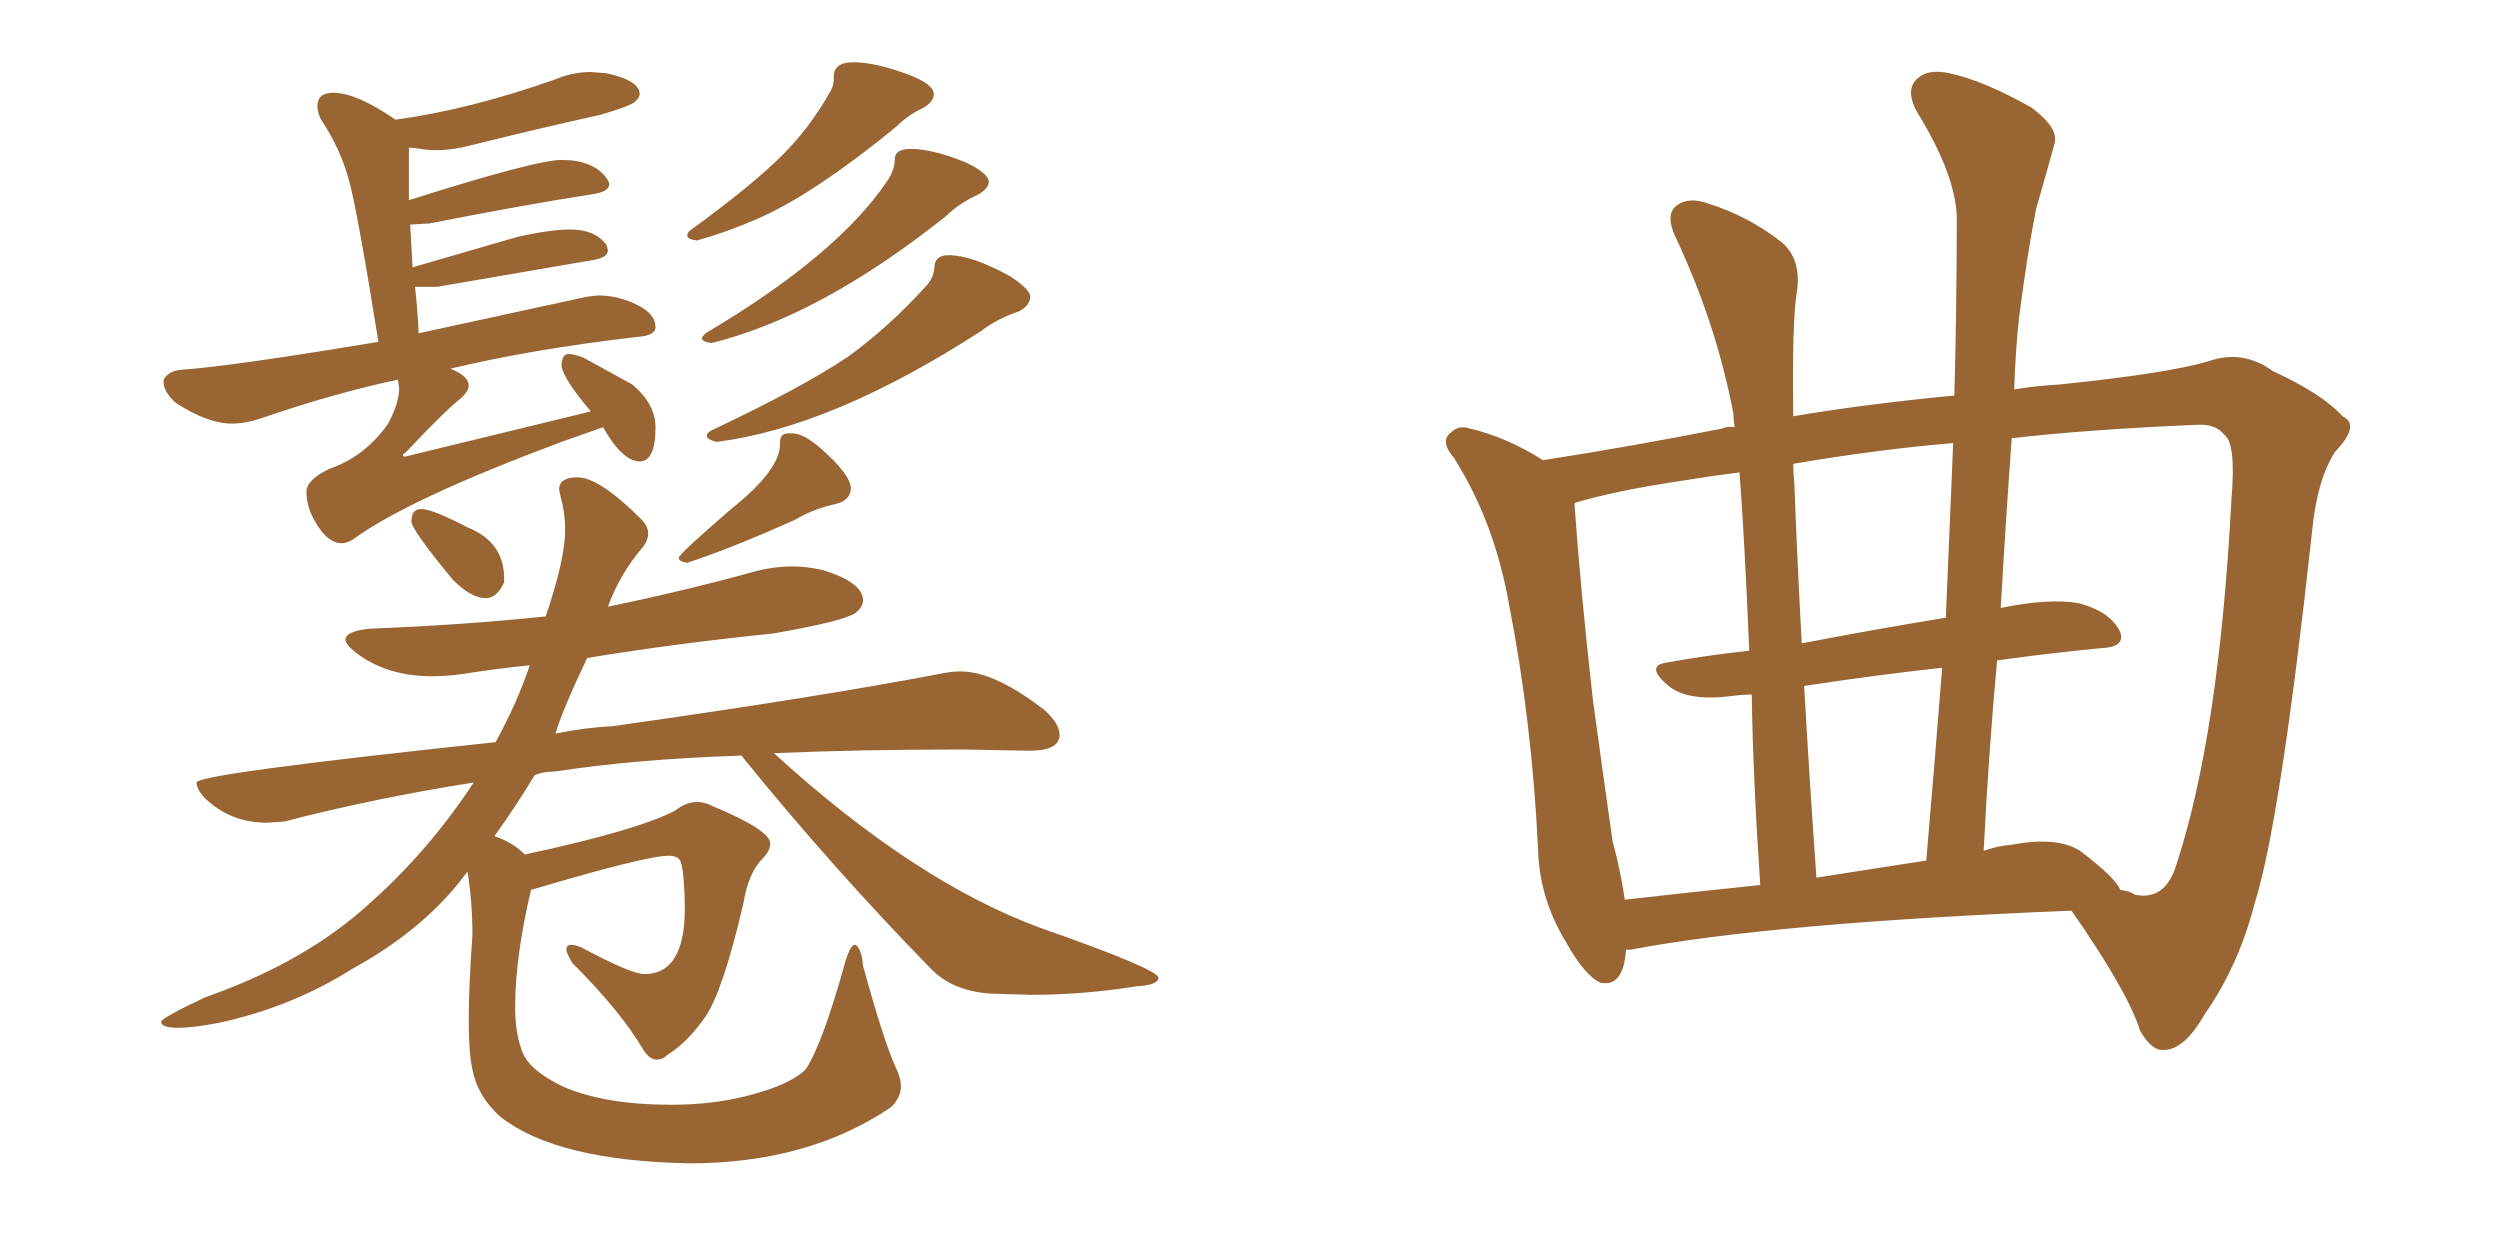 <svg xmlns="http://www.w3.org/2000/svg" xmlns:xlink="http://www.w3.org/1999/xlink" width="300" height="150"><path fill="#996633" padding="10" d="M41.02 65.19L41.02 65.19Q39.26 65.19 37.79 62.55L37.79 62.55Q36.77 60.79 36.77 59.03L36.77 59.03Q36.77 57.57 39.55 56.25L39.55 56.25Q43.80 54.79 46.58 50.83L46.58 50.83Q47.90 48.34 47.90 46.58L47.90 46.58L47.75 45.56Q40.14 47.17 31.20 50.24L31.20 50.24Q29.44 50.83 27.83 50.83L27.83 50.83Q24.90 50.83 21.09 48.34L21.09 48.34Q19.63 47.02 19.63 45.85L19.63 45.85L19.63 45.56Q20.21 44.53 21.68 44.38L21.68 44.38Q27.83 43.95 45.41 41.02L45.41 41.02Q42.92 25.49 41.89 21.68Q40.87 17.87 38.53 14.36L38.53 14.36Q38.09 13.48 38.09 12.74L38.09 12.74Q38.09 11.13 39.99 11.13L39.99 11.13Q42.77 11.13 47.46 14.36L47.46 14.36Q56.25 13.18 66.65 9.52L66.65 9.52Q68.70 8.64 70.90 8.64L70.90 8.64L72.80 8.79Q76.76 9.67 76.76 11.28L76.76 11.28Q76.76 11.72 76.17 12.23Q75.59 12.74 72.07 13.77L72.07 13.77Q64.16 15.53 56.54 17.43L56.54 17.43Q54.35 18.02 52.29 18.02L52.29 18.02Q51.27 18.02 50.46 17.87Q49.66 17.72 49.07 17.72L49.07 17.72L49.07 24.02Q64.31 19.19 67.38 19.19L67.38 19.19Q71.19 19.19 72.80 21.39L72.80 21.39Q73.10 21.83 73.10 22.12L73.10 22.12Q73.10 23.00 71.19 23.29L71.19 23.29Q62.70 24.61 51.56 26.81L51.56 26.81L49.22 26.95L49.51 32.08L62.11 28.42Q66.06 27.54 68.41 27.54L68.41 27.54Q71.48 27.54 72.80 29.44L72.80 29.44L72.95 30.03Q72.95 30.91 71.19 31.20L71.19 31.20L52.44 34.42L49.80 34.42Q50.10 36.91 50.24 39.99L50.24 39.99L70.46 35.60L71.78 35.45Q74.12 35.45 76.39 36.55Q78.66 37.65 78.66 39.26L78.66 39.26Q78.66 40.28 76.46 40.43L76.46 40.43Q63.87 41.89 54.05 44.24L54.05 44.24Q56.25 45.12 56.25 46.29L56.25 46.29Q56.25 46.88 55.37 47.75L55.37 47.75Q53.61 49.07 48.63 54.35L48.63 54.35Q48.34 54.49 48.34 54.64L48.34 54.64Q48.34 54.79 48.63 54.79L48.63 54.79L70.90 49.37Q67.68 45.56 67.38 43.95L67.38 43.95Q67.38 42.48 68.26 42.48L68.26 42.48Q68.85 42.48 70.02 42.92L70.02 42.92L75.88 46.14Q78.66 48.49 78.66 51.27L78.66 51.27Q78.66 55.37 76.76 55.37L76.76 55.37Q74.71 55.37 72.36 51.27L72.36 51.27L67.38 53.03Q48.93 59.91 42.33 64.75L42.33 64.75Q41.60 65.19 41.02 65.19ZM83.64 28.86L83.64 28.86Q82.47 28.71 82.47 28.27L82.47 28.27Q82.47 27.98 82.76 27.69L82.76 27.69Q90.23 22.27 93.90 18.60L93.90 18.60Q97.12 15.38 99.46 11.28L99.46 11.28Q100.05 10.40 100.05 9.52L100.05 9.52L100.05 9.23Q100.05 7.47 102.39 7.47L102.39 7.47Q105.03 7.47 108.98 8.94L108.98 8.94Q112.06 10.11 112.06 11.28L112.06 11.28Q112.06 12.16 110.89 12.89L110.89 12.89Q108.98 13.77 107.52 15.23L107.52 15.23Q102.69 19.19 98.51 21.97Q94.34 24.76 90.82 26.29Q87.30 27.83 83.64 28.86ZM85.40 41.16L85.40 41.16Q84.23 41.02 84.23 40.58L84.23 40.58Q84.23 40.43 84.67 39.99L84.67 39.99Q100.49 30.62 106.49 21.68L106.49 21.68Q107.37 20.36 107.37 19.12Q107.37 17.87 109.28 17.87L109.28 17.87Q111.91 17.87 115.87 19.48L115.87 19.48Q118.65 20.80 118.65 21.83L118.65 21.83Q118.65 22.56 117.48 23.29L117.48 23.29Q114.99 24.46 113.53 25.93L113.53 25.93Q98.44 37.94 85.40 41.16ZM85.99 53.03L85.99 53.03Q84.81 52.73 84.81 52.29L84.81 52.29Q84.81 52.00 85.25 51.71L85.25 51.71Q96.39 46.44 101.81 42.77L101.81 42.77Q106.64 39.26 111.04 34.42L111.04 34.42Q112.06 33.40 112.13 32.01Q112.21 30.62 113.82 30.62L113.82 30.62Q116.60 30.62 121.14 33.11L121.14 33.11Q123.63 34.72 123.63 35.60L123.63 35.60Q123.63 36.62 122.31 37.35L122.31 37.35Q119.68 38.23 117.77 39.70L117.77 39.70Q99.90 51.27 85.99 53.03ZM58.30 71.78L58.30 71.78Q56.54 71.78 54.35 69.58L54.35 69.58Q49.37 63.57 49.37 62.55L49.37 62.55Q49.37 61.08 50.54 61.08L50.54 61.08Q51.86 61.08 56.10 63.28L56.10 63.28Q60.50 65.04 60.50 69.43L60.50 69.43L60.50 69.87Q59.62 71.78 58.30 71.78ZM82.47 67.53L82.47 67.53Q81.45 67.38 81.45 66.94L81.45 66.94Q81.45 66.50 87.74 61.08L87.74 61.08Q93.60 56.40 93.60 53.32L93.60 53.32L93.60 53.03Q93.60 52.00 94.63 52.00L94.63 52.00L95.07 52.00Q96.39 52.00 98.44 53.76L98.44 53.76Q102.10 56.98 102.10 58.59L102.10 58.59Q102.10 60.06 100.20 60.50L100.20 60.50Q97.56 61.08 95.36 62.40L95.36 62.40Q87.45 65.92 82.47 67.53ZM82.76 139.60L82.76 139.60Q66.80 139.31 60.06 134.03L60.06 134.03Q57.28 131.54 56.69 128.32L56.69 128.32Q56.25 126.42 56.25 122.46L56.25 122.46Q56.25 118.36 56.69 112.21L56.69 112.21Q56.69 108.25 56.10 104.59L56.10 104.59L55.08 105.91Q50.24 111.91 42.19 116.31L42.19 116.31Q35.01 120.85 26.22 122.75L26.22 122.75Q23.14 123.34 21.39 123.34L21.39 123.34Q19.34 123.34 19.34 122.61L19.34 122.61Q19.34 122.17 24.61 119.68L24.61 119.68Q36.77 115.43 44.53 108.25L44.53 108.25Q51.56 101.95 56.84 93.90L56.84 93.90Q44.82 95.80 34.13 98.58L34.13 98.58L32.08 98.73Q27.54 98.73 24.46 95.65L24.46 95.65Q23.58 94.63 23.58 93.90L23.58 93.90Q23.58 92.87 59.47 89.06L59.47 89.06Q62.11 84.23 63.57 79.83L63.57 79.83Q59.33 80.27 55.66 80.86L55.66 80.86Q53.61 81.15 51.86 81.15L51.86 81.15Q46.44 81.15 42.77 78.37L42.77 78.37Q41.46 77.34 41.46 76.76L41.46 76.76Q41.46 75.73 44.38 75.44L44.38 75.44Q55.66 75 65.48 73.97L65.48 73.97Q67.82 67.09 67.82 63.57L67.82 63.57Q67.82 61.52 67.24 59.47L67.24 59.47L67.09 58.74Q67.09 57.28 69.29 57.28L69.29 57.28Q71.92 57.28 76.90 62.26L76.90 62.26Q77.78 63.13 77.78 64.01L77.78 64.01Q77.78 64.89 77.05 65.77L77.05 65.77Q74.41 68.85 72.95 72.80L72.95 72.80Q82.18 70.90 90.67 68.55L90.67 68.55Q92.87 67.97 95.07 67.97L95.07 67.97Q96.83 67.97 98.73 68.41L98.73 68.41Q103.56 69.87 103.56 72.07L103.56 72.07Q103.56 72.80 102.69 73.54L102.69 73.54Q101.22 74.56 92.72 76.03L92.72 76.03Q81.15 77.20 70.46 78.96L70.46 78.96Q67.53 85.11 66.65 88.04L66.65 88.04Q70.17 87.30 73.39 87.16L73.39 87.16Q98.29 83.64 112.79 80.86L112.79 80.86Q114.11 80.57 115.28 80.57L115.28 80.57Q119.38 80.57 125.39 85.25L125.39 85.25Q127.15 86.87 127.15 88.18L127.15 88.18Q127.15 90.09 123.49 90.09L123.49 90.09L115.58 89.94Q103.13 89.94 92.87 90.38L92.87 90.38Q109.72 105.76 124.80 111.33L124.80 111.33Q139.01 116.31 139.01 117.33L139.01 117.33Q139.01 118.21 136.38 118.36L136.38 118.36Q129.93 119.38 123.78 119.38L123.78 119.38L118.95 119.24Q114.26 118.95 111.62 116.16L111.62 116.16Q99.90 104.15 89.21 90.97L89.21 90.97Q89.06 90.67 88.92 90.67L88.92 90.67Q76.03 91.11 66.65 92.58L66.65 92.58Q65.19 92.58 64.16 93.02L64.16 93.02Q61.96 96.68 59.33 100.34L59.33 100.34Q61.52 101.07 62.99 102.54L62.99 102.54Q76.61 99.61 81.01 97.27L81.01 97.27Q82.32 96.24 83.64 96.24L83.64 96.24Q84.52 96.24 85.40 96.68L85.40 96.68Q92.43 99.61 92.43 101.22L92.43 101.22Q92.43 102.10 91.55 102.98L91.55 102.98Q89.79 104.74 89.21 108.40L89.21 108.40Q86.72 119.09 84.59 122.09Q82.47 125.10 80.13 126.56L80.13 126.56Q79.54 127.15 78.81 127.15L78.81 127.15Q77.93 127.15 77.20 125.98L77.20 125.98Q74.56 121.44 68.70 115.58L68.70 115.58Q67.97 114.40 67.97 113.96L67.97 113.96Q67.97 113.38 68.55 113.38L68.55 113.38Q68.99 113.38 69.73 113.67L69.73 113.67Q75.73 116.89 77.34 116.89L77.34 116.89Q82.18 116.89 82.18 108.98L82.18 108.98Q82.18 107.37 82.03 105.47Q81.88 103.56 81.52 103.13Q81.15 102.69 80.27 102.69L80.27 102.69Q77.49 102.69 63.72 106.79L63.72 106.79Q61.82 114.84 61.82 120.85L61.82 120.85Q61.82 124.07 62.70 126.27Q63.57 128.47 67.53 130.37L67.53 130.37Q72.51 132.57 80.57 132.57L80.57 132.57Q85.40 132.57 89.50 131.54L89.50 131.54Q94.78 130.22 96.68 128.32L96.68 128.32Q98.73 125.24 101.51 115.14L101.51 115.14Q102.10 113.38 102.54 113.38L102.54 113.38L102.69 113.38Q103.42 113.96 103.56 115.87L103.56 115.87Q106.05 124.95 107.52 128.17L107.52 128.17Q108.11 129.35 108.11 130.37L108.11 130.37Q108.11 131.69 106.93 132.86L106.93 132.86Q96.97 139.60 82.76 139.60ZM195.12 113.96L195.12 113.96Q194.82 118.51 192.04 117.92L192.04 117.92Q190.14 117.04 187.94 113.09L187.94 113.09Q184.72 107.81 184.57 101.95L184.57 101.95Q183.84 86.57 181.05 72.36L181.05 72.36Q179.30 62.55 174.46 54.93L174.46 54.93Q172.71 52.88 174.17 51.86L174.17 51.86Q175.05 50.98 176.37 51.42L176.37 51.42Q180.76 52.44 185.16 55.22L185.16 55.22Q195.56 53.61 206.69 51.42L206.69 51.42Q207.28 51.12 208.15 51.27L208.15 51.27Q208.01 50.24 208.01 49.66L208.01 49.66Q205.96 38.82 200.98 28.27L200.98 28.27Q199.80 25.63 201.27 24.61L201.27 24.61Q202.73 23.58 205.08 24.46L205.08 24.46Q209.77 25.93 213.72 29.00L213.72 29.00Q216.21 31.05 215.63 35.01L215.63 35.01Q215.04 38.38 215.19 49.95L215.19 49.95Q223.83 48.49 234.52 47.46L234.52 47.46Q234.81 36.77 234.81 26.66L234.81 26.66Q234.96 21.39 229.98 13.33L229.98 13.33Q228.66 10.84 229.98 9.52L229.98 9.52Q231.30 8.20 233.94 8.79L233.94 8.79Q238.04 9.67 243.75 12.89L243.75 12.89Q247.12 15.38 246.53 17.29L246.53 17.29Q245.65 20.51 244.34 25.05L244.34 25.05Q243.31 30.18 242.29 38.09L242.29 38.09Q241.85 42.19 241.70 46.73L241.70 46.73Q244.34 46.29 247.12 46.14L247.12 46.14Q260.01 44.82 264.99 43.36L264.99 43.36Q269.09 41.89 272.75 44.53L272.75 44.53Q278.76 47.31 281.10 49.95L281.10 49.95Q283.30 50.98 280.22 54.20L280.22 54.20Q278.03 57.57 277.44 63.87L277.44 63.87Q273.63 98.73 270.56 108.40L270.56 108.40Q268.65 115.87 264.55 121.73L264.55 121.73Q262.21 125.83 259.86 125.98L259.86 125.98Q258.25 126.27 256.79 123.63L256.79 123.63Q255.32 118.95 248.58 109.28L248.58 109.28Q212.55 110.74 195.70 113.96L195.70 113.96Q195.26 113.96 195.12 113.96ZM249.61 102.10L249.61 102.10Q253.86 105.32 254.44 106.79L254.44 106.79Q255.62 106.93 256.20 107.37L256.20 107.37Q259.86 108.11 261.18 103.71L261.18 103.71Q266.31 88.04 267.77 59.91L267.77 59.91Q268.36 53.17 266.89 52.15L266.89 52.15Q265.87 50.83 263.53 50.98L263.53 50.98Q250.20 51.56 241.41 52.59L241.41 52.59Q240.67 62.70 240.09 72.95L240.09 72.95Q245.80 71.78 249.32 72.36L249.32 72.36Q252.98 73.24 254.30 75.59L254.30 75.59Q255.32 77.64 252.10 77.78L252.10 77.78Q245.95 78.37 239.65 79.25L239.65 79.25Q238.62 90.53 238.04 102.10L238.04 102.10Q239.65 101.51 241.41 101.37L241.41 101.37Q246.83 100.34 249.61 102.10ZM217.97 105.32L217.97 105.32Q224.41 104.30 231.15 103.27L231.15 103.27Q232.18 91.26 233.06 80.13L233.06 80.13Q225 81.01 216.50 82.32L216.50 82.32Q217.09 92.87 217.97 105.32ZM194.97 107.96L194.97 107.96Q202.73 107.08 211.23 106.20L211.23 106.20Q210.35 93.16 210.21 83.35L210.21 83.35Q209.03 83.35 208.01 83.50L208.01 83.50Q202.59 84.23 200.24 82.32L200.24 82.32Q197.46 79.98 199.80 79.54L199.80 79.54Q204.64 78.66 209.91 78.08L209.91 78.08Q209.33 64.31 208.74 56.69L208.74 56.69Q205.22 57.13 201.71 57.71L201.71 57.71Q193.80 58.89 188.96 60.35L188.96 60.35Q188.96 60.64 188.96 60.79L188.96 60.79Q189.70 71.19 191.16 84.08L191.16 84.08Q192.48 93.75 193.51 100.93L193.51 100.93Q194.53 104.74 194.97 107.96ZM233.50 74.12L233.50 74.12L233.50 74.12Q233.94 63.28 234.38 53.17L234.38 53.17Q225.44 53.91 215.19 55.66L215.19 55.66Q215.19 56.84 215.33 58.15L215.33 58.15Q215.63 66.50 216.21 77.20L216.21 77.20Q224.56 75.59 233.50 74.12Z"/></svg>